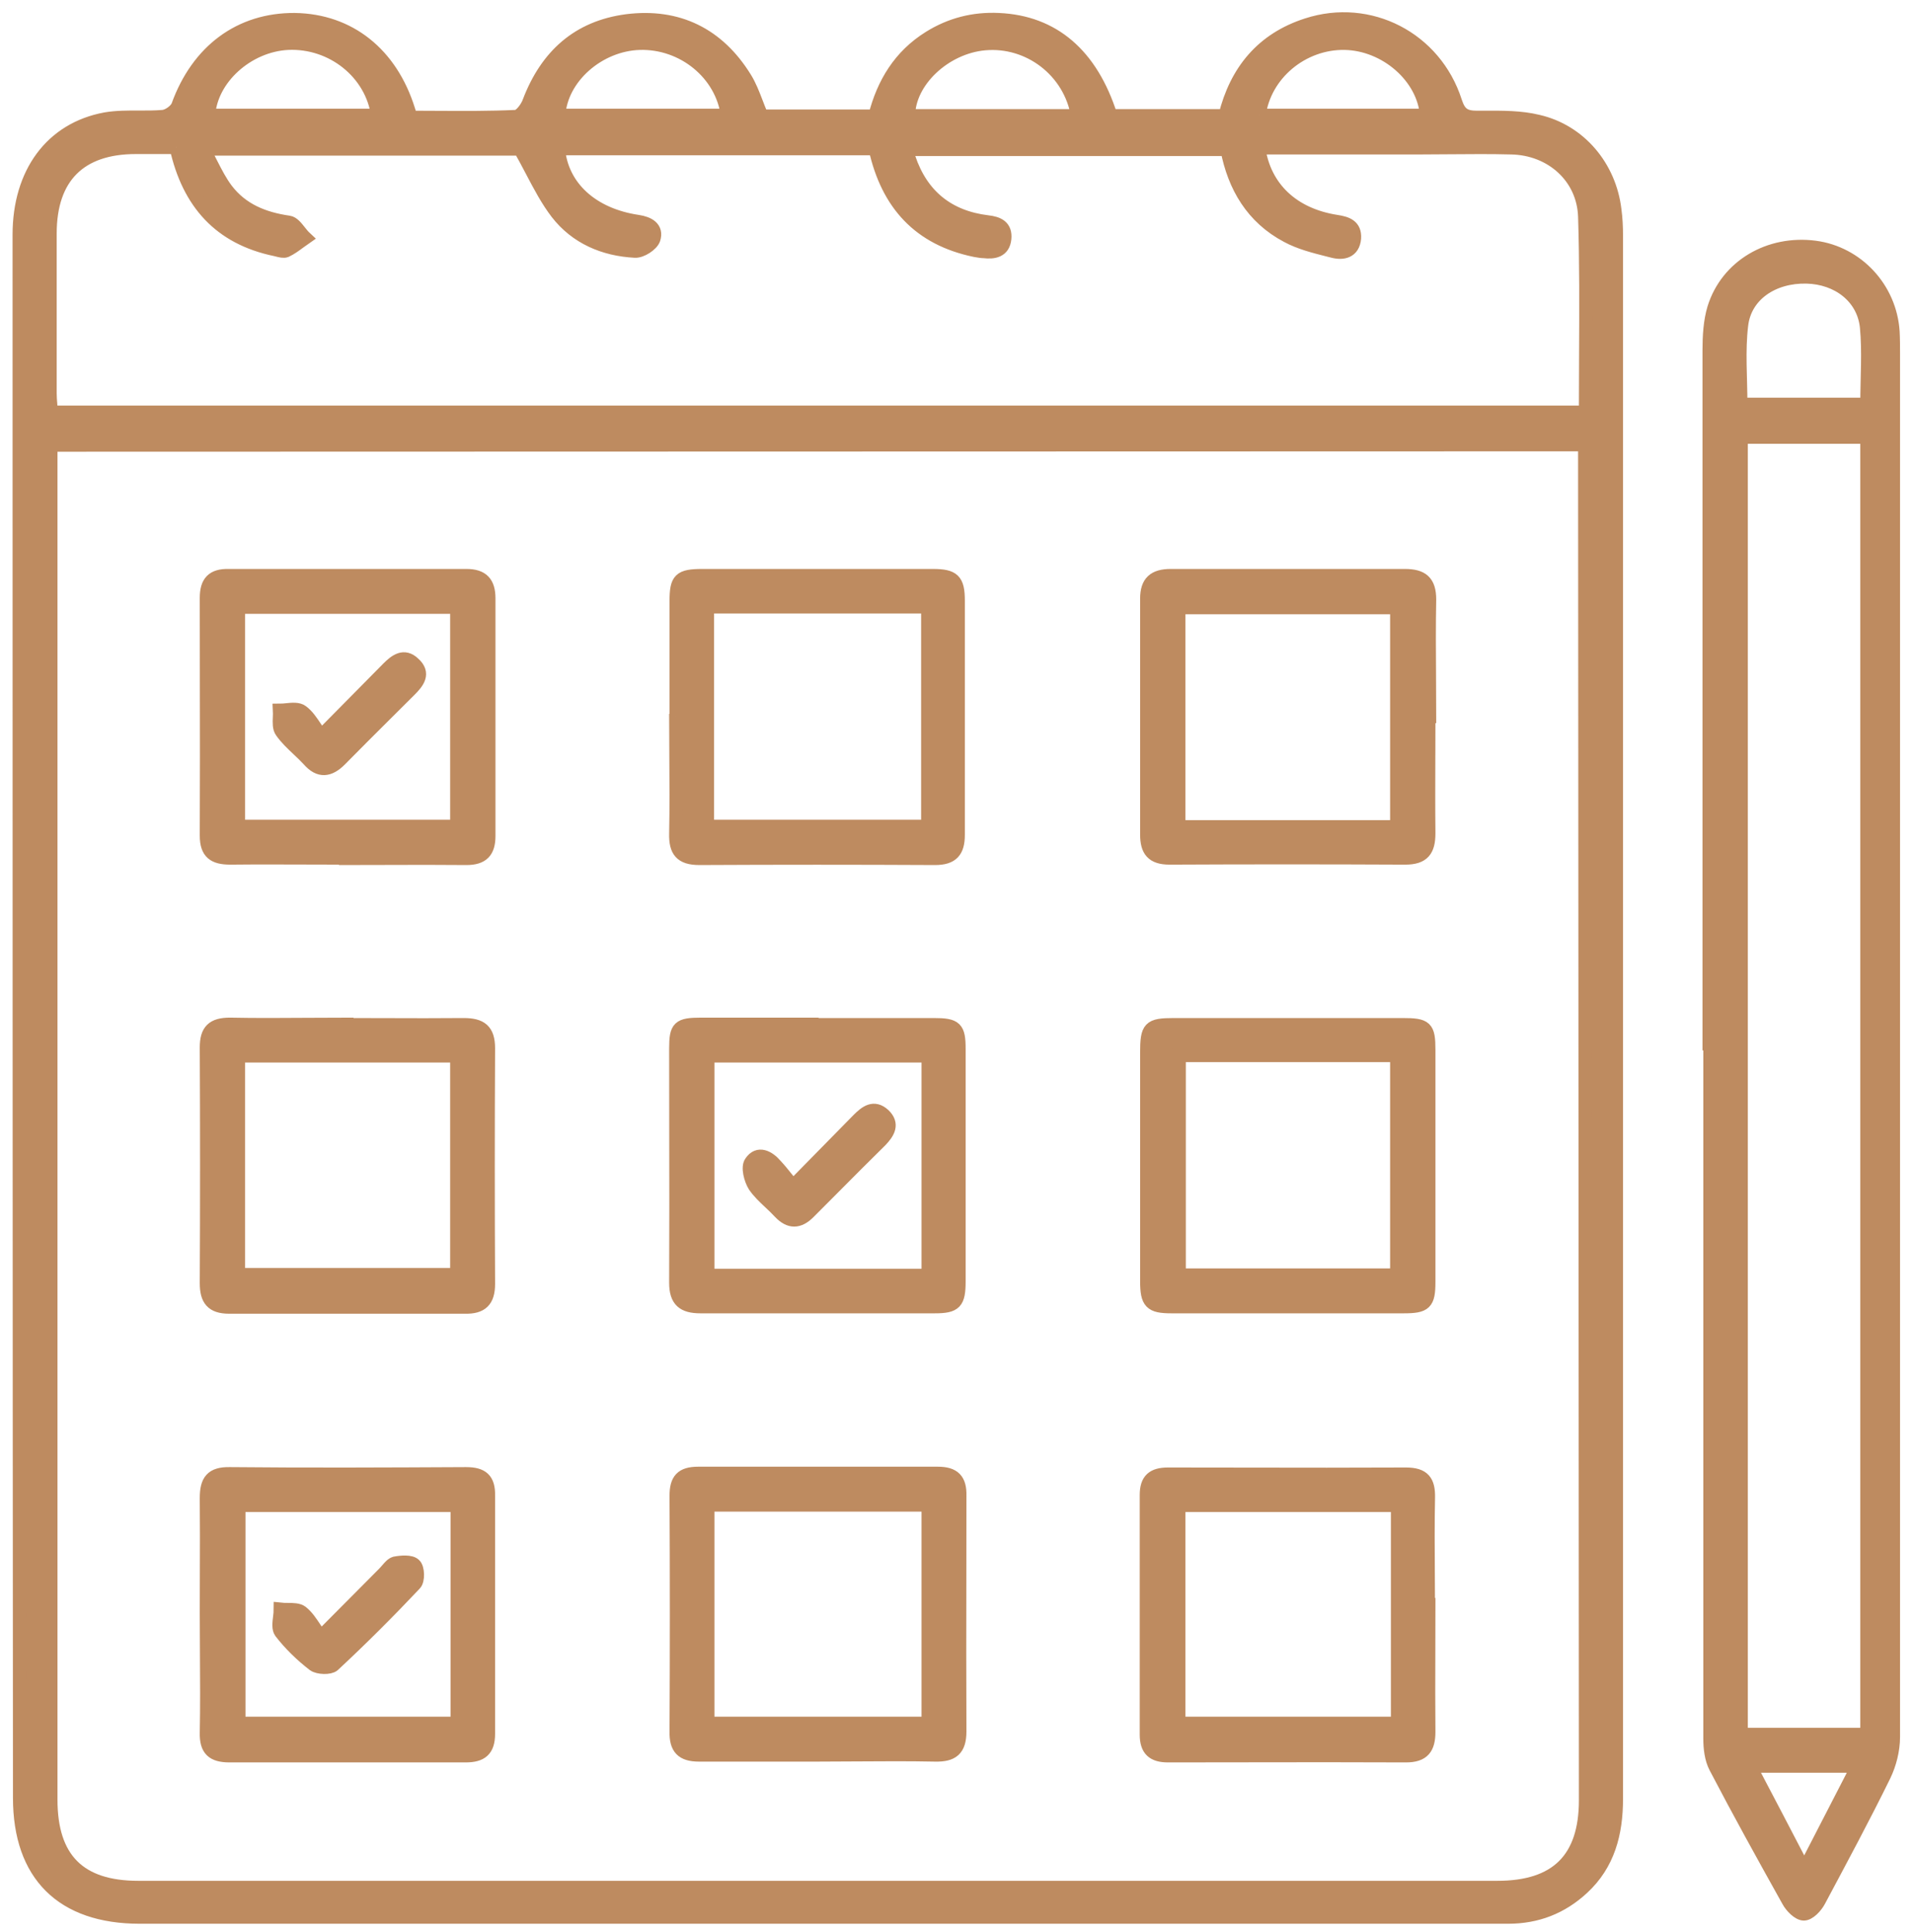<svg width="99" height="100" viewBox="0 0 99 100" fill="none" xmlns="http://www.w3.org/2000/svg">
<path d="M88.456 53.819C88.456 41.931 88.456 30.022 88.456 18.133C88.456 17.413 88.498 16.632 88.703 15.953C89.382 13.773 91.562 12.498 93.927 12.806C96.108 13.094 97.815 14.925 97.959 17.167C97.979 17.557 97.979 17.928 97.979 18.318C97.979 42.178 97.979 66.037 97.979 89.896C97.979 90.575 97.794 91.295 97.506 91.891C96.437 94.071 95.285 96.21 94.133 98.37C93.969 98.679 93.619 99.049 93.352 99.049C93.084 99.049 92.714 98.679 92.549 98.37C91.274 96.087 89.999 93.784 88.785 91.459C88.559 91.027 88.498 90.472 88.498 89.978C88.498 77.925 88.498 65.872 88.498 53.799L88.456 53.819ZM90.102 22.617V89.773H96.622V22.617H90.102ZM96.622 20.951C96.622 19.532 96.725 18.216 96.601 16.92C96.437 15.377 95.12 14.369 93.496 14.328C91.747 14.287 90.308 15.254 90.122 16.817C89.958 18.154 90.081 19.552 90.081 20.931H96.622V20.951ZM93.372 96.786C94.359 94.874 95.223 93.187 96.149 91.397H90.554C91.5 93.187 92.385 94.894 93.372 96.786Z" fill="#BE8B60"/>
<path d="M59.352 60.257C59.352 58.344 59.352 56.411 59.352 54.498C59.352 53.182 59.476 53.038 60.751 53.038C64.7 53.038 68.629 53.038 72.578 53.038C73.791 53.038 73.935 53.161 73.935 54.334C73.935 58.344 73.935 62.335 73.935 66.345C73.935 67.456 73.75 67.621 72.639 67.621C68.629 67.621 64.638 67.621 60.627 67.621C59.558 67.621 59.352 67.415 59.352 66.304C59.352 64.288 59.352 62.273 59.352 60.257ZM61.018 54.621V65.996H72.29V54.621H61.018Z" fill="#BE8B60"/>
<path d="M73.935 37.077C73.935 37.746 73.933 38.416 73.931 39.086C73.931 39.088 73.93 39.09 73.93 39.092C73.926 40.436 73.921 41.78 73.935 43.124C73.935 44.008 73.647 44.399 72.722 44.399C68.649 44.379 64.576 44.379 60.525 44.399C59.64 44.399 59.352 44.008 59.352 43.185C59.352 39.113 59.352 35.041 59.352 30.988C59.352 30.125 59.743 29.796 60.586 29.796C64.618 29.796 68.649 29.796 72.701 29.796C73.585 29.796 73.976 30.104 73.976 31.03C73.949 32.373 73.958 33.717 73.967 35.061C73.972 35.733 73.976 36.405 73.976 37.077H73.935ZM72.29 42.795V31.441H60.998V42.795H72.29Z" fill="#BE8B60"/>
<path d="M73.935 83.561C73.935 84.231 73.933 84.9 73.93 85.571V85.573V85.575C73.926 86.921 73.921 88.27 73.935 89.629C73.935 90.472 73.647 90.863 72.763 90.863C70.028 90.849 67.302 90.854 64.573 90.858H64.571H64.569H64.567H64.564H64.562H64.56H64.558H64.555H64.553C64.549 90.858 64.545 90.858 64.542 90.858C63.176 90.861 61.81 90.863 60.442 90.863C59.681 90.863 59.332 90.554 59.332 89.773C59.332 85.638 59.332 81.504 59.332 77.37C59.332 76.588 59.681 76.3 60.442 76.3C61.81 76.3 63.176 76.303 64.542 76.305C64.545 76.305 64.549 76.305 64.553 76.305H64.555H64.558H64.56H64.562H64.564H64.567H64.569H64.571H64.573C67.302 76.31 70.028 76.314 72.763 76.3C73.668 76.3 73.935 76.671 73.915 77.514C73.887 78.856 73.896 80.198 73.905 81.547L73.905 81.549C73.91 82.225 73.915 82.902 73.915 83.582L73.935 83.561ZM72.331 77.905H60.998V89.197H72.331V77.905Z" fill="#BE8B60"/>
<path d="M42.363 53.038C44.358 53.038 46.333 53.038 48.328 53.038C49.459 53.038 49.623 53.202 49.623 54.292C49.623 58.303 49.623 62.314 49.623 66.304C49.623 67.415 49.438 67.621 48.369 67.621C44.337 67.621 40.285 67.621 36.254 67.621C35.37 67.621 34.979 67.312 34.979 66.386C34.992 63.698 34.988 61.001 34.983 58.306C34.981 56.96 34.979 55.615 34.979 54.272C34.979 53.161 35.123 53.017 36.295 53.017C38.311 53.017 40.327 53.017 42.363 53.017V53.038ZM48.04 54.642H36.624V66.016H48.04V54.642Z" fill="#BE8B60"/>
<path d="M34.999 37.077C34.999 35.082 34.999 33.107 34.999 31.112C34.999 29.981 35.184 29.796 36.357 29.796C40.327 29.796 44.296 29.796 48.266 29.796C49.335 29.796 49.582 30.022 49.582 31.091C49.582 35.123 49.582 39.154 49.582 43.206C49.582 44.049 49.274 44.42 48.389 44.42C44.317 44.399 40.244 44.399 36.192 44.42C35.246 44.42 34.958 44.029 34.979 43.144C35.006 41.801 34.997 40.457 34.988 39.113C34.983 38.441 34.979 37.769 34.979 37.097L34.999 37.077ZM36.604 42.774H48.019V31.4H36.604V42.774Z" fill="#BE8B60"/>
<path d="M17.887 44.399C17.221 44.399 16.557 44.397 15.895 44.394C14.571 44.39 13.251 44.385 11.922 44.399C11.079 44.399 10.688 44.132 10.688 43.247C10.701 40.518 10.697 37.779 10.692 35.044C10.69 33.677 10.688 32.311 10.688 30.947C10.688 30.125 11.017 29.775 11.839 29.796C15.933 29.796 20.046 29.796 24.139 29.796C24.962 29.796 25.291 30.166 25.291 30.968C25.291 35.061 25.291 39.175 25.291 43.268C25.291 44.07 24.962 44.42 24.139 44.42C22.756 44.406 21.372 44.41 19.983 44.415L19.981 44.415C19.284 44.417 18.587 44.42 17.887 44.42V44.399ZM23.646 31.42H12.333V42.774H23.646V31.42Z" fill="#BE8B60"/>
<path d="M17.948 53.038C18.62 53.038 19.292 53.04 19.964 53.042C21.308 53.047 22.651 53.051 23.995 53.038C24.88 53.038 25.271 53.326 25.271 54.251C25.25 58.324 25.25 62.396 25.271 66.448C25.271 67.312 24.921 67.662 24.057 67.641C19.985 67.641 15.912 67.641 11.86 67.641C10.976 67.641 10.688 67.25 10.688 66.407C10.708 62.335 10.708 58.262 10.688 54.21C10.688 53.346 11.017 53.017 11.901 53.017C13.245 53.045 14.589 53.035 15.933 53.026C16.605 53.022 17.276 53.017 17.948 53.017V53.038ZM23.646 54.642H12.333V65.975H23.646V54.642Z" fill="#BE8B60"/>
<path d="M42.219 90.822C40.203 90.822 38.187 90.822 36.172 90.822C35.308 90.822 34.979 90.472 34.999 89.608C35.02 85.536 35.02 81.484 34.999 77.411C34.999 76.588 35.287 76.259 36.131 76.259C40.265 76.259 44.399 76.259 48.533 76.259C49.356 76.259 49.685 76.588 49.664 77.411C49.664 78.768 49.662 80.122 49.66 81.476L49.66 81.481C49.655 84.189 49.651 86.894 49.664 89.608C49.664 90.554 49.274 90.842 48.389 90.822C47.019 90.794 45.657 90.803 44.293 90.812C43.61 90.817 42.926 90.822 42.239 90.822H42.219ZM36.624 77.884V89.197H48.04V77.884H36.624Z" fill="#BE8B60"/>
<path d="M10.688 83.499C10.688 82.834 10.69 82.17 10.692 81.507C10.697 80.184 10.701 78.864 10.688 77.534C10.688 76.65 10.955 76.259 11.901 76.28C15.974 76.321 20.046 76.3 24.119 76.28C24.942 76.28 25.291 76.568 25.271 77.411C25.271 81.525 25.271 85.618 25.271 89.731C25.271 90.575 24.9 90.863 24.098 90.863C20.026 90.863 15.953 90.863 11.881 90.863C11.017 90.863 10.667 90.554 10.688 89.67C10.715 88.297 10.706 86.924 10.697 85.558C10.692 84.877 10.688 84.197 10.688 83.52V83.499ZM23.666 77.905H12.354V89.197H23.666V77.905Z" fill="#BE8B60"/>
<path d="M41.026 61.409C41.03 61.405 41.033 61.401 41.037 61.398C42.287 60.127 43.353 59.04 44.42 57.953C44.81 57.563 45.222 57.234 45.736 57.707C46.23 58.18 45.962 58.612 45.572 59.023C44.734 59.846 43.907 60.679 43.082 61.508L43.081 61.509C42.67 61.922 42.259 62.335 41.849 62.746C41.334 63.26 40.861 63.26 40.368 62.746C40.205 62.568 40.029 62.402 39.853 62.237C39.56 61.962 39.27 61.689 39.051 61.368C38.846 61.039 38.681 60.401 38.866 60.154C39.236 59.599 39.771 59.887 40.141 60.319C40.344 60.536 40.526 60.762 40.744 61.035C40.834 61.147 40.931 61.267 41.037 61.398C41.04 61.401 41.043 61.405 41.046 61.409H41.026Z" fill="#BE8B60"/>
<path d="M16.632 38.085C17.246 37.461 17.814 36.887 18.356 36.341C18.957 35.735 19.525 35.161 20.087 34.588C20.478 34.197 20.91 33.868 21.404 34.341C21.98 34.855 21.609 35.308 21.198 35.719C20.801 36.116 20.402 36.513 20.002 36.91C19.2 37.708 18.395 38.509 17.599 39.319C17.043 39.874 16.529 39.956 15.974 39.319C15.804 39.134 15.62 38.96 15.436 38.786C15.128 38.496 14.819 38.206 14.575 37.858C14.445 37.685 14.457 37.402 14.469 37.12C14.473 36.999 14.478 36.879 14.472 36.768C14.586 36.768 14.708 36.756 14.83 36.744C15.13 36.714 15.434 36.684 15.624 36.83C15.9 37.033 16.105 37.34 16.324 37.669C16.415 37.806 16.509 37.946 16.611 38.085H16.632Z" fill="#BE8B60"/>
<path d="M16.611 84.713C17.273 84.051 17.866 83.453 18.427 82.886C18.929 82.379 19.405 81.898 19.882 81.422C19.936 81.367 19.989 81.305 20.042 81.244C20.168 81.097 20.292 80.951 20.437 80.908C20.766 80.846 21.26 80.805 21.445 80.99C21.63 81.154 21.651 81.792 21.465 81.977C20.108 83.417 18.709 84.816 17.249 86.173C17.064 86.338 16.467 86.317 16.241 86.153C15.604 85.659 15.028 85.104 14.534 84.466C14.408 84.298 14.444 83.996 14.48 83.697C14.497 83.557 14.513 83.418 14.513 83.294C14.63 83.307 14.757 83.307 14.884 83.308C15.16 83.309 15.435 83.311 15.604 83.438C15.876 83.652 16.078 83.957 16.294 84.282C16.388 84.424 16.485 84.569 16.591 84.713H16.611Z" fill="#BE8B60"/>
<path fill-rule="evenodd" clip-rule="evenodd" d="M21.26 6.08C21.726 6.08 22.187 6.083 22.646 6.086C24.011 6.093 25.351 6.101 26.69 6.039C26.937 6.039 27.286 5.566 27.389 5.258C28.294 2.892 29.919 1.411 32.449 1.082C35.082 0.753 37.159 1.782 38.558 4.044C38.799 4.433 38.962 4.857 39.132 5.299C39.222 5.535 39.314 5.775 39.422 6.019H45.283C45.715 4.311 46.579 2.892 48.101 1.946C49.191 1.267 50.384 0.959 51.68 1.021C54.498 1.144 56.473 2.831 57.48 5.998H63.404C63.98 3.674 65.338 2.028 67.641 1.288C70.87 0.239 74.264 1.987 75.313 5.258C75.519 5.895 75.786 6.08 76.444 6.08C76.575 6.08 76.707 6.08 76.838 6.079C77.764 6.075 78.709 6.07 79.591 6.286C81.751 6.78 83.294 8.631 83.561 10.852C83.623 11.305 83.643 11.757 83.643 12.189V93.105C83.643 94.874 83.232 96.478 81.895 97.712C80.805 98.72 79.53 99.213 78.049 99.213H66.983H7.232C3.221 99.213 1.021 97.033 1.021 93.043C1 66.099 1 39.133 1 12.148C1 8.96 2.666 6.677 5.463 6.163C6.027 6.067 6.612 6.069 7.194 6.071C7.609 6.072 8.022 6.073 8.425 6.039C8.713 6.019 9.104 5.731 9.207 5.484C10.235 2.625 12.436 1 15.254 1.021C18.072 1.062 20.231 2.789 21.136 5.69C21.147 5.731 21.162 5.777 21.183 5.839C21.203 5.9 21.229 5.977 21.26 6.08ZM45.283 7.685H28.891C29.055 9.68 30.639 11.12 33.004 11.469C33.56 11.552 34.012 11.798 33.827 12.374C33.724 12.662 33.189 13.012 32.86 12.991C31.256 12.909 29.816 12.292 28.829 11.017C28.327 10.361 27.939 9.621 27.529 8.841C27.334 8.47 27.135 8.09 26.916 7.705H10.523C10.667 7.967 10.795 8.217 10.916 8.455C11.176 8.963 11.408 9.417 11.716 9.824C12.518 10.873 13.649 11.325 14.945 11.51C15.148 11.537 15.323 11.759 15.502 11.984C15.595 12.102 15.69 12.22 15.789 12.312C15.691 12.38 15.595 12.451 15.499 12.521C15.273 12.689 15.047 12.855 14.801 12.971C14.686 13.02 14.518 12.977 14.361 12.937C14.321 12.927 14.283 12.917 14.246 12.909C11.387 12.312 9.762 10.502 9.124 7.623H7.027C4.126 7.623 2.584 9.166 2.584 12.086V20.355C2.584 20.545 2.599 20.735 2.616 20.939C2.627 21.067 2.638 21.2 2.645 21.342H81.957C81.975 21.28 81.996 21.229 82.015 21.185C82.04 21.127 82.06 21.08 82.06 21.034C82.06 20.142 82.064 19.25 82.069 18.358C82.081 15.979 82.093 13.601 82.018 11.222C81.957 9.166 80.291 7.685 78.213 7.644C77.144 7.616 76.074 7.625 75.005 7.634C74.47 7.639 73.935 7.644 73.4 7.644H65.132C65.42 9.721 66.901 11.12 69.163 11.469C69.698 11.552 70.13 11.695 70.089 12.333C70.027 13.032 69.492 13.135 68.958 12.991L68.875 12.97L68.716 12.93C67.992 12.746 67.261 12.561 66.613 12.21C64.823 11.264 63.877 9.659 63.507 7.726H46.97C46.977 7.79 46.979 7.847 46.981 7.898C46.986 8.009 46.989 8.094 47.032 8.178C47.69 10.132 49.068 11.243 51.104 11.49C51.66 11.552 52.05 11.737 51.989 12.354C51.927 12.991 51.433 13.073 50.919 13.012C50.803 13.012 50.686 12.991 50.577 12.972C50.532 12.964 50.488 12.956 50.446 12.95C47.587 12.354 45.942 10.564 45.304 7.705L45.283 7.685ZM37.653 5.977C37.365 3.797 35.349 2.172 33.107 2.234C30.968 2.296 29.014 4.023 28.911 5.977H37.653ZM55.773 5.998C55.383 3.653 53.243 2.049 50.96 2.255C48.883 2.44 47.011 4.209 47.011 5.998H55.773ZM19.553 5.977C19.244 3.756 17.187 2.131 14.904 2.234C12.806 2.337 10.893 4.065 10.79 5.977H19.553ZM73.832 5.977C73.688 3.982 71.714 2.275 69.595 2.234C67.394 2.193 65.42 3.838 65.153 5.977H73.832ZM2.625 23.029V24.16V93.146C2.625 96.21 4.106 97.691 7.15 97.691H77.493C80.558 97.691 82.06 96.21 82.06 93.166L82.018 23.008L2.625 23.029ZM59.352 54.498V60.257V66.304C59.352 67.415 59.558 67.621 60.627 67.621H72.639C73.75 67.621 73.935 67.456 73.935 66.345V54.334C73.935 53.161 73.791 53.038 72.578 53.038H60.751C59.476 53.038 59.352 53.182 59.352 54.498ZM73.935 43.124C73.921 41.78 73.926 40.436 73.93 39.092L73.931 39.086C73.933 38.416 73.935 37.746 73.935 37.077H73.976C73.976 36.405 73.972 35.733 73.967 35.061C73.958 33.717 73.949 32.373 73.976 31.03C73.976 30.104 73.585 29.796 72.701 29.796H60.586C59.743 29.796 59.352 30.125 59.352 30.988V43.185C59.352 44.008 59.64 44.399 60.525 44.399C64.576 44.379 68.649 44.379 72.722 44.399C73.647 44.399 73.935 44.008 73.935 43.124ZM73.935 89.629C73.921 88.27 73.926 86.921 73.93 85.575V85.573V85.571C73.933 84.9 73.935 84.231 73.935 83.561L73.915 83.582C73.915 82.902 73.91 82.225 73.905 81.549L73.905 81.547C73.896 80.198 73.887 78.856 73.915 77.514C73.935 76.671 73.668 76.3 72.763 76.3C70.028 76.314 67.302 76.31 64.573 76.305H64.571H64.569H64.567H64.564H64.562H64.56H64.558H64.555H64.553L64.542 76.305C63.176 76.303 61.81 76.3 60.442 76.3C59.681 76.3 59.332 76.588 59.332 77.37V89.773C59.332 90.554 59.681 90.863 60.442 90.863C61.81 90.863 63.176 90.861 64.542 90.858L64.553 90.858H64.555H64.558H64.56H64.562H64.564H64.567H64.569H64.571H64.573C67.302 90.854 70.028 90.849 72.763 90.863C73.647 90.863 73.935 90.472 73.935 89.629ZM48.328 53.038H42.363V53.017H36.295C35.123 53.017 34.979 53.161 34.979 54.272C34.979 55.615 34.981 56.96 34.983 58.306C34.988 61.001 34.992 63.698 34.979 66.386C34.979 67.312 35.37 67.621 36.254 67.621H48.369C49.438 67.621 49.623 67.415 49.623 66.304V54.292C49.623 53.202 49.459 53.038 48.328 53.038ZM34.999 31.112V37.077L34.979 37.097C34.979 37.769 34.983 38.441 34.988 39.113C34.997 40.457 35.006 41.801 34.979 43.144C34.958 44.029 35.246 44.42 36.192 44.42C40.244 44.399 44.317 44.399 48.389 44.42C49.274 44.42 49.582 44.049 49.582 43.206V31.091C49.582 30.022 49.335 29.796 48.266 29.796H36.357C35.184 29.796 34.999 29.981 34.999 31.112ZM11.922 44.399C13.251 44.385 14.571 44.39 15.895 44.394C16.557 44.397 17.221 44.399 17.887 44.399V44.42C18.587 44.42 19.284 44.417 19.981 44.415L19.983 44.415C21.372 44.41 22.756 44.406 24.139 44.42C24.962 44.42 25.291 44.07 25.291 43.268V30.968C25.291 30.166 24.962 29.796 24.139 29.796H11.839C11.017 29.775 10.688 30.125 10.688 30.947C10.688 32.311 10.69 33.677 10.692 35.044C10.697 37.779 10.701 40.518 10.688 43.247C10.688 44.132 11.079 44.399 11.922 44.399ZM19.964 53.042C19.292 53.04 18.62 53.038 17.948 53.038V53.017C17.276 53.017 16.605 53.022 15.933 53.026C14.589 53.035 13.245 53.045 11.901 53.017C11.017 53.017 10.688 53.346 10.688 54.21C10.708 58.262 10.708 62.335 10.688 66.407C10.688 67.25 10.976 67.641 11.86 67.641H24.057C24.921 67.662 25.271 67.312 25.271 66.448C25.25 62.396 25.25 58.324 25.271 54.251C25.271 53.326 24.88 53.038 23.995 53.038C22.651 53.051 21.308 53.047 19.964 53.042ZM36.172 90.822H42.219H42.239C42.926 90.822 43.61 90.817 44.293 90.812C45.657 90.803 47.019 90.794 48.389 90.822C49.274 90.842 49.664 90.554 49.664 89.608C49.651 86.894 49.655 84.189 49.66 81.481L49.66 81.476C49.662 80.122 49.664 78.768 49.664 77.411C49.685 76.588 49.356 76.259 48.533 76.259H36.131C35.287 76.259 34.999 76.588 34.999 77.411C35.02 81.484 35.02 85.536 34.999 89.608C34.979 90.472 35.308 90.822 36.172 90.822ZM10.688 77.534C10.701 78.864 10.697 80.184 10.692 81.507C10.69 82.17 10.688 82.834 10.688 83.499V83.52C10.688 84.197 10.692 84.877 10.697 85.558C10.706 86.924 10.715 88.297 10.688 89.67C10.667 90.554 11.017 90.863 11.881 90.863H24.098C24.9 90.863 25.271 90.575 25.271 89.731V77.411C25.291 76.568 24.942 76.28 24.119 76.28C20.046 76.3 15.974 76.321 11.901 76.28C10.955 76.259 10.688 76.65 10.688 77.534ZM72.29 31.441V42.795H60.998V31.441H72.29ZM61.018 54.621V65.996H72.29V54.621H61.018ZM60.998 77.905H72.331V89.197H60.998V77.905ZM36.624 77.884V89.197H48.04V77.884H36.624ZM36.624 54.642H48.04V66.016H36.624V54.642ZM44.42 57.953C43.353 59.04 42.287 60.127 41.037 61.398C40.931 61.267 40.834 61.147 40.744 61.035C40.526 60.762 40.344 60.536 40.141 60.319C39.771 59.887 39.236 59.599 38.866 60.154C38.681 60.401 38.846 61.039 39.051 61.368C39.27 61.689 39.56 61.962 39.853 62.237C40.029 62.402 40.205 62.568 40.368 62.746C40.861 63.26 41.334 63.26 41.849 62.746C42.259 62.335 42.67 61.922 43.081 61.509L43.082 61.508C43.907 60.679 44.734 59.846 45.572 59.023C45.962 58.612 46.23 58.18 45.736 57.707C45.222 57.234 44.81 57.563 44.42 57.953ZM36.604 42.774H48.019V31.4H36.604V42.774ZM12.333 31.42H23.646V42.774H12.333V31.42ZM18.356 36.341C18.957 35.735 19.525 35.161 20.087 34.588C20.478 34.197 20.91 33.868 21.404 34.341C21.98 34.855 21.609 35.308 21.198 35.719C20.801 36.116 20.402 36.513 20.002 36.91C19.2 37.708 18.395 38.509 17.599 39.319C17.043 39.874 16.529 39.956 15.974 39.319C15.804 39.134 15.62 38.96 15.436 38.786C15.128 38.496 14.819 38.206 14.575 37.858C14.445 37.685 14.457 37.402 14.469 37.12C14.473 36.999 14.478 36.879 14.472 36.768C14.586 36.768 14.708 36.756 14.83 36.744C15.13 36.714 15.434 36.684 15.624 36.83C15.9 37.033 16.105 37.34 16.324 37.669C16.415 37.806 16.509 37.946 16.611 38.085H16.632C17.246 37.461 17.814 36.887 18.356 36.341ZM23.646 54.642H12.333V65.975H23.646V54.642ZM12.354 77.905H23.666V89.197H12.354V77.905ZM18.427 82.886C18.929 82.379 19.405 81.898 19.882 81.422C19.936 81.367 19.989 81.305 20.042 81.244C20.168 81.097 20.292 80.951 20.437 80.908C20.766 80.846 21.26 80.805 21.445 80.99C21.63 81.154 21.651 81.792 21.465 81.977C20.108 83.417 18.709 84.816 17.249 86.173C17.064 86.338 16.467 86.317 16.241 86.153C15.604 85.659 15.028 85.104 14.534 84.466C14.408 84.298 14.444 83.996 14.48 83.697C14.497 83.557 14.513 83.418 14.513 83.294C14.63 83.307 14.757 83.307 14.884 83.308C15.16 83.309 15.435 83.311 15.604 83.438C15.876 83.652 16.078 83.957 16.294 84.282C16.388 84.424 16.485 84.569 16.591 84.713H16.611C17.273 84.051 17.866 83.453 18.427 82.886Z" fill="#BE8B60"/>
<path d="M83.643 12.189C83.643 11.757 83.623 11.305 83.561 10.852C83.294 8.631 81.751 6.78 79.591 6.286C78.709 6.07 77.764 6.075 76.838 6.079C76.707 6.08 76.575 6.08 76.444 6.08C75.786 6.08 75.519 5.895 75.313 5.258C74.264 1.987 70.87 0.239 67.641 1.288C65.338 2.028 63.98 3.674 63.404 5.998H57.48C56.473 2.831 54.498 1.144 51.68 1.021C50.384 0.959 49.191 1.267 48.101 1.946C46.579 2.892 45.715 4.311 45.283 6.019H39.422C39.314 5.775 39.222 5.535 39.132 5.299C38.962 4.857 38.799 4.433 38.558 4.044C37.159 1.782 35.082 0.753 32.449 1.082C29.919 1.411 28.294 2.892 27.389 5.258C27.286 5.566 26.937 6.039 26.69 6.039C25.351 6.101 24.011 6.093 22.646 6.086C22.187 6.083 21.726 6.08 21.26 6.08C21.229 5.977 21.203 5.9 21.183 5.839C21.162 5.777 21.147 5.731 21.136 5.69C20.231 2.789 18.072 1.062 15.254 1.021C12.436 1 10.235 2.625 9.207 5.484C9.104 5.731 8.713 6.019 8.425 6.039C8.022 6.073 7.609 6.072 7.194 6.071C6.612 6.069 6.027 6.067 5.463 6.163C2.666 6.677 1 8.96 1 12.148C1 39.133 1 66.099 1.021 93.043C1.021 97.033 3.221 99.213 7.232 99.213M83.643 12.189C83.643 39.154 83.643 66.14 83.643 93.105M83.643 12.189V93.105M83.643 93.105C83.643 94.874 83.232 96.478 81.895 97.712C80.805 98.72 79.53 99.213 78.049 99.213M78.049 99.213C74.367 99.213 70.665 99.213 66.983 99.213M78.049 99.213H66.983M66.983 99.213C47.073 99.213 27.142 99.213 7.232 99.213M66.983 99.213H7.232M2.625 23.029C2.625 23.481 2.625 23.831 2.625 24.16M2.625 23.029V23.008H82.018M2.625 23.029L82.018 23.008M2.625 23.029V24.16M2.625 24.16C2.625 47.155 2.625 70.15 2.625 93.146M2.625 24.16V93.146M2.625 93.146C2.625 96.21 4.106 97.691 7.15 97.691M7.15 97.691C30.598 97.691 54.046 97.691 77.493 97.691M7.15 97.691H77.493M77.493 97.691C80.558 97.691 82.06 96.21 82.06 93.166L82.018 23.008M9.124 7.623C9.762 10.502 11.387 12.312 14.246 12.909C14.283 12.917 14.321 12.927 14.361 12.937C14.518 12.977 14.686 13.02 14.801 12.971C15.047 12.855 15.273 12.689 15.499 12.521C15.595 12.451 15.691 12.38 15.789 12.312C15.69 12.22 15.595 12.102 15.502 11.984C15.323 11.759 15.148 11.537 14.945 11.51C13.649 11.325 12.518 10.873 11.716 9.824C11.408 9.417 11.176 8.963 10.916 8.455C10.795 8.217 10.667 7.967 10.523 7.705H26.916C27.135 8.09 27.334 8.47 27.529 8.841C27.939 9.621 28.327 10.361 28.829 11.017C29.816 12.292 31.256 12.909 32.86 12.991C33.189 13.012 33.724 12.662 33.827 12.374C34.012 11.798 33.56 11.552 33.004 11.469C30.639 11.12 29.055 9.68 28.891 7.685H45.283L45.304 7.705C45.942 10.564 47.587 12.354 50.446 12.95C50.488 12.956 50.532 12.964 50.577 12.972C50.686 12.991 50.803 13.012 50.919 13.012C51.433 13.073 51.927 12.991 51.989 12.354C52.05 11.737 51.66 11.552 51.104 11.49C49.068 11.243 47.69 10.132 47.032 8.178C46.989 8.094 46.986 8.009 46.981 7.898C46.979 7.847 46.977 7.79 46.97 7.726H63.507C63.877 9.659 64.823 11.264 66.613 12.21C67.261 12.561 67.992 12.746 68.716 12.93M9.124 7.623C8.425 7.623 7.726 7.623 7.027 7.623M9.124 7.623H7.027M7.027 7.623C4.126 7.623 2.584 9.166 2.584 12.086M2.584 12.086C2.584 14.842 2.584 17.599 2.584 20.355M2.584 12.086V20.355M2.584 20.355C2.584 20.545 2.599 20.735 2.616 20.939C2.627 21.067 2.638 21.2 2.645 21.342H81.957C81.975 21.28 81.996 21.229 82.015 21.185C82.04 21.127 82.06 21.08 82.06 21.034C82.06 20.142 82.064 19.25 82.069 18.358C82.081 15.979 82.093 13.601 82.018 11.222C81.957 9.166 80.291 7.685 78.213 7.644C77.144 7.616 76.074 7.625 75.005 7.634C74.47 7.639 73.935 7.644 73.4 7.644M73.4 7.644C70.644 7.644 67.888 7.644 65.132 7.644M73.4 7.644H65.132M65.132 7.644C65.42 9.721 66.901 11.12 69.163 11.469C69.698 11.552 70.13 11.695 70.089 12.333C70.027 13.032 69.492 13.135 68.958 12.991M68.958 12.991C68.93 12.984 68.903 12.977 68.875 12.97M68.958 12.991L68.875 12.97M73.832 5.977C73.688 3.982 71.714 2.275 69.595 2.234C67.394 2.193 65.42 3.838 65.153 5.977M73.832 5.977H73.853H65.153M73.832 5.977H65.153M59.352 60.257C59.352 58.344 59.352 56.411 59.352 54.498M59.352 60.257C59.352 62.273 59.352 64.288 59.352 66.304M59.352 60.257V54.498M59.352 60.257V66.304M59.352 54.498C59.352 53.182 59.476 53.038 60.751 53.038M60.751 53.038C64.7 53.038 68.629 53.038 72.578 53.038M60.751 53.038H72.578M72.578 53.038C73.791 53.038 73.935 53.161 73.935 54.334M73.935 54.334C73.935 58.344 73.935 62.335 73.935 66.345M73.935 54.334V66.345M73.935 66.345C73.935 67.456 73.75 67.621 72.639 67.621M72.639 67.621C68.629 67.621 64.638 67.621 60.627 67.621M72.639 67.621H60.627M60.627 67.621C59.558 67.621 59.352 67.415 59.352 66.304M59.352 43.185C59.352 44.008 59.64 44.399 60.525 44.399C64.576 44.379 68.649 44.379 72.722 44.399C73.647 44.399 73.935 44.008 73.935 43.124C73.921 41.78 73.926 40.436 73.93 39.092M59.352 43.185C59.352 39.113 59.352 35.041 59.352 30.988M59.352 43.185V30.988M59.352 30.988C59.352 30.125 59.743 29.796 60.586 29.796M60.586 29.796C64.618 29.796 68.649 29.796 72.701 29.796M60.586 29.796H72.701M72.701 29.796C73.585 29.796 73.976 30.104 73.976 31.03C73.949 32.373 73.958 33.717 73.967 35.061C73.972 35.733 73.976 36.405 73.976 37.077H73.935C73.935 37.746 73.933 38.416 73.931 39.086M59.332 89.773C59.332 90.554 59.681 90.863 60.442 90.863C61.81 90.863 63.176 90.861 64.542 90.858M59.332 89.773C59.332 85.638 59.332 81.504 59.332 77.37M59.332 89.773V77.37M59.332 77.37C59.332 76.588 59.681 76.3 60.442 76.3C61.81 76.3 63.176 76.303 64.542 76.305M42.363 53.038C44.358 53.038 46.333 53.038 48.328 53.038M42.363 53.038V53.017M42.363 53.038H48.328M48.328 53.038C49.459 53.038 49.623 53.202 49.623 54.292M49.623 54.292C49.623 58.303 49.623 62.314 49.623 66.304M49.623 54.292V66.304M49.623 66.304C49.623 67.415 49.438 67.621 48.369 67.621M48.369 67.621C44.337 67.621 40.285 67.621 36.254 67.621M48.369 67.621H36.254M36.254 67.621C35.37 67.621 34.979 67.312 34.979 66.386C34.992 63.698 34.988 61.001 34.983 58.306C34.981 56.96 34.979 55.615 34.979 54.272C34.979 53.161 35.123 53.017 36.295 53.017M36.295 53.017C38.311 53.017 40.327 53.017 42.363 53.017M36.295 53.017H42.363M34.999 37.077C34.999 35.082 34.999 33.107 34.999 31.112M34.999 37.077L34.979 37.097C34.979 37.769 34.983 38.441 34.988 39.113C34.997 40.457 35.006 41.801 34.979 43.144C34.958 44.029 35.246 44.42 36.192 44.42C40.244 44.399 44.317 44.399 48.389 44.42C49.274 44.42 49.582 44.049 49.582 43.206M34.999 37.077V31.112M34.999 31.112C34.999 29.981 35.184 29.796 36.357 29.796M36.357 29.796C40.327 29.796 44.296 29.796 48.266 29.796M36.357 29.796H48.266M48.266 29.796C49.336 29.796 49.582 30.022 49.582 31.091M49.582 31.091C49.582 35.123 49.582 39.154 49.582 43.206M49.582 31.091V43.206M11.839 29.796C11.017 29.775 10.688 30.125 10.688 30.947C10.688 32.311 10.69 33.677 10.692 35.044C10.697 37.779 10.701 40.518 10.688 43.247C10.688 44.132 11.079 44.399 11.922 44.399C13.251 44.385 14.571 44.39 15.895 44.394C16.557 44.397 17.221 44.399 17.887 44.399V44.42C18.587 44.42 19.284 44.417 19.981 44.415L19.983 44.415C21.372 44.41 22.756 44.406 24.139 44.42C24.962 44.42 25.291 44.07 25.291 43.268M11.839 29.796C15.933 29.796 20.046 29.796 24.139 29.796M11.839 29.796H24.139M24.139 29.796C24.962 29.796 25.291 30.166 25.291 30.968M25.291 30.968C25.291 35.061 25.291 39.175 25.291 43.268M25.291 30.968V43.268M24.057 67.641C24.921 67.662 25.271 67.312 25.271 66.448C25.25 62.396 25.25 58.324 25.271 54.251C25.271 53.326 24.88 53.038 23.995 53.038C22.651 53.051 21.308 53.047 19.964 53.042C19.292 53.04 18.62 53.038 17.948 53.038V53.017C17.276 53.017 16.605 53.022 15.933 53.026C14.589 53.035 13.245 53.045 11.901 53.017C11.017 53.017 10.688 53.346 10.688 54.21C10.708 58.262 10.708 62.335 10.688 66.407C10.688 67.25 10.976 67.641 11.86 67.641M24.057 67.641C19.985 67.641 15.912 67.641 11.86 67.641M24.057 67.641H11.86M42.219 90.822C40.203 90.822 38.187 90.822 36.172 90.822M42.219 90.822H42.239C42.926 90.822 43.61 90.817 44.293 90.812C45.657 90.803 47.019 90.794 48.389 90.822C49.274 90.842 49.664 90.554 49.664 89.608C49.651 86.894 49.655 84.189 49.66 81.481L49.66 81.476C49.662 80.122 49.664 78.768 49.664 77.411C49.685 76.588 49.356 76.259 48.533 76.259M42.219 90.822H36.172M36.172 90.822C35.308 90.822 34.979 90.472 34.999 89.608C35.02 85.536 35.02 81.484 34.999 77.411C34.999 76.588 35.287 76.259 36.131 76.259M36.131 76.259C40.265 76.259 44.399 76.259 48.533 76.259M36.131 76.259H48.533M25.271 77.411C25.291 76.568 24.942 76.28 24.119 76.28C20.046 76.3 15.974 76.321 11.901 76.28C10.955 76.259 10.688 76.65 10.688 77.534C10.701 78.864 10.697 80.184 10.692 81.507C10.69 82.17 10.688 82.834 10.688 83.499V83.52C10.688 84.197 10.692 84.877 10.697 85.558C10.706 86.924 10.715 88.297 10.688 89.67C10.667 90.554 11.017 90.863 11.881 90.863M25.271 77.411C25.271 81.525 25.271 85.618 25.271 89.731M25.271 77.411V89.731M25.271 89.731C25.271 90.575 24.9 90.863 24.098 90.863M24.098 90.863C20.026 90.863 15.953 90.863 11.881 90.863M24.098 90.863H11.881M68.716 12.93C68.769 12.943 68.822 12.957 68.875 12.97M68.716 12.93L68.875 12.97M73.93 39.092L73.931 39.086M73.93 39.092C73.93 39.09 73.931 39.088 73.931 39.086M64.553 90.858L64.542 90.858M64.553 90.858H64.555H64.558H64.56H64.562H64.564H64.567H64.569H64.571H64.573C67.302 90.854 70.028 90.849 72.763 90.863C73.647 90.863 73.935 90.472 73.935 89.629C73.921 88.27 73.926 86.921 73.93 85.575V85.573V85.571C73.933 84.9 73.935 84.231 73.935 83.561L73.915 83.582C73.915 82.902 73.91 82.225 73.905 81.549L73.905 81.547C73.896 80.198 73.887 78.856 73.915 77.514C73.935 76.671 73.668 76.3 72.763 76.3C70.028 76.314 67.302 76.31 64.573 76.305H64.571H64.569H64.567H64.564H64.562H64.56H64.558H64.555H64.553M64.553 90.858C64.549 90.858 64.545 90.858 64.542 90.858M64.553 76.305L64.542 76.305M64.553 76.305C64.549 76.305 64.545 76.305 64.542 76.305M41.037 61.398C42.287 60.127 43.353 59.04 44.42 57.953C44.81 57.563 45.222 57.234 45.736 57.707C46.23 58.18 45.962 58.612 45.572 59.023C44.734 59.846 43.907 60.679 43.082 61.508L43.081 61.509C42.67 61.922 42.259 62.335 41.849 62.746C41.334 63.26 40.861 63.26 40.368 62.746C40.205 62.568 40.029 62.402 39.853 62.237C39.56 61.962 39.27 61.689 39.051 61.368C38.846 61.039 38.681 60.401 38.866 60.154C39.236 59.599 39.771 59.887 40.141 60.319C40.344 60.536 40.526 60.762 40.744 61.035C40.834 61.147 40.931 61.267 41.037 61.398ZM41.037 61.398C41.033 61.401 41.03 61.405 41.026 61.409H41.046C41.043 61.405 41.04 61.401 41.037 61.398ZM37.653 5.977C37.365 3.797 35.349 2.172 33.107 2.234C30.968 2.296 29.014 4.023 28.911 5.977H37.653ZM55.773 5.998C55.383 3.653 53.243 2.049 50.96 2.255C48.883 2.44 47.011 4.209 47.011 5.998H55.773ZM19.553 5.977C19.244 3.756 17.187 2.131 14.904 2.234C12.806 2.337 10.893 4.065 10.79 5.977H19.553ZM88.456 53.819C88.456 41.931 88.456 30.022 88.456 18.133C88.456 17.413 88.498 16.632 88.703 15.953C89.382 13.773 91.562 12.498 93.927 12.806C96.108 13.094 97.815 14.925 97.959 17.167C97.979 17.557 97.979 17.928 97.979 18.318C97.979 42.178 97.979 66.037 97.979 89.896C97.979 90.575 97.794 91.295 97.506 91.891C96.437 94.071 95.285 96.21 94.133 98.37C93.969 98.679 93.619 99.049 93.352 99.049C93.084 99.049 92.714 98.679 92.549 98.37C91.274 96.087 89.999 93.784 88.785 91.459C88.559 91.027 88.498 90.472 88.498 89.978C88.498 77.925 88.498 65.872 88.498 53.799L88.456 53.819ZM90.102 22.617V89.773H96.622V22.617H90.102ZM96.622 20.951C96.622 19.532 96.725 18.216 96.601 16.92C96.437 15.377 95.12 14.369 93.496 14.328C91.747 14.287 90.308 15.254 90.122 16.817C89.958 18.154 90.081 19.552 90.081 20.931H96.622V20.951ZM93.372 96.786C94.359 94.874 95.223 93.187 96.149 91.397H90.554C91.5 93.187 92.385 94.894 93.372 96.786ZM61.018 54.621V65.996H72.29V54.621H61.018ZM72.29 42.795V31.441H60.998V42.795H72.29ZM72.331 77.905H60.998V89.197H72.331V77.905ZM48.04 54.642H36.624V66.016H48.04V54.642ZM36.604 42.774H48.019V31.4H36.604V42.774ZM23.646 31.42H12.333V42.774H23.646V31.42ZM23.646 54.642H12.333V65.975H23.646V54.642ZM36.624 77.884V89.197H48.04V77.884H36.624ZM23.666 77.905H12.354V89.197H23.666V77.905ZM16.632 38.085H16.611C16.509 37.946 16.415 37.806 16.324 37.669C16.105 37.34 15.9 37.033 15.624 36.83C15.434 36.684 15.13 36.714 14.83 36.744C14.708 36.756 14.586 36.768 14.472 36.768C14.478 36.879 14.473 36.999 14.469 37.12C14.457 37.402 14.445 37.685 14.575 37.858C14.819 38.206 15.128 38.496 15.436 38.786C15.62 38.96 15.804 39.134 15.974 39.319C16.529 39.956 17.043 39.874 17.599 39.319C18.395 38.509 19.2 37.708 20.002 36.91C20.402 36.513 20.801 36.116 21.198 35.719C21.609 35.308 21.98 34.855 21.404 34.341C20.91 33.868 20.478 34.197 20.087 34.588C19.525 35.161 18.957 35.735 18.356 36.341C17.814 36.887 17.246 37.461 16.632 38.085ZM16.611 84.713H16.591C16.485 84.569 16.388 84.424 16.294 84.282C16.078 83.957 15.876 83.652 15.604 83.438C15.435 83.311 15.16 83.309 14.884 83.308C14.757 83.307 14.63 83.307 14.513 83.294C14.513 83.418 14.497 83.557 14.48 83.697C14.444 83.996 14.408 84.298 14.534 84.466C15.028 85.104 15.604 85.659 16.241 86.153C16.467 86.317 17.064 86.338 17.249 86.173C18.709 84.816 20.108 83.417 21.465 81.977C21.651 81.792 21.63 81.154 21.445 80.99C21.26 80.805 20.766 80.846 20.437 80.908C20.292 80.951 20.168 81.097 20.042 81.244C19.989 81.305 19.936 81.367 19.882 81.422C19.405 81.898 18.929 82.379 18.427 82.886C17.866 83.453 17.273 84.051 16.611 84.713Z" stroke="#BE8B60" stroke-width="0.7"/>
</svg>
